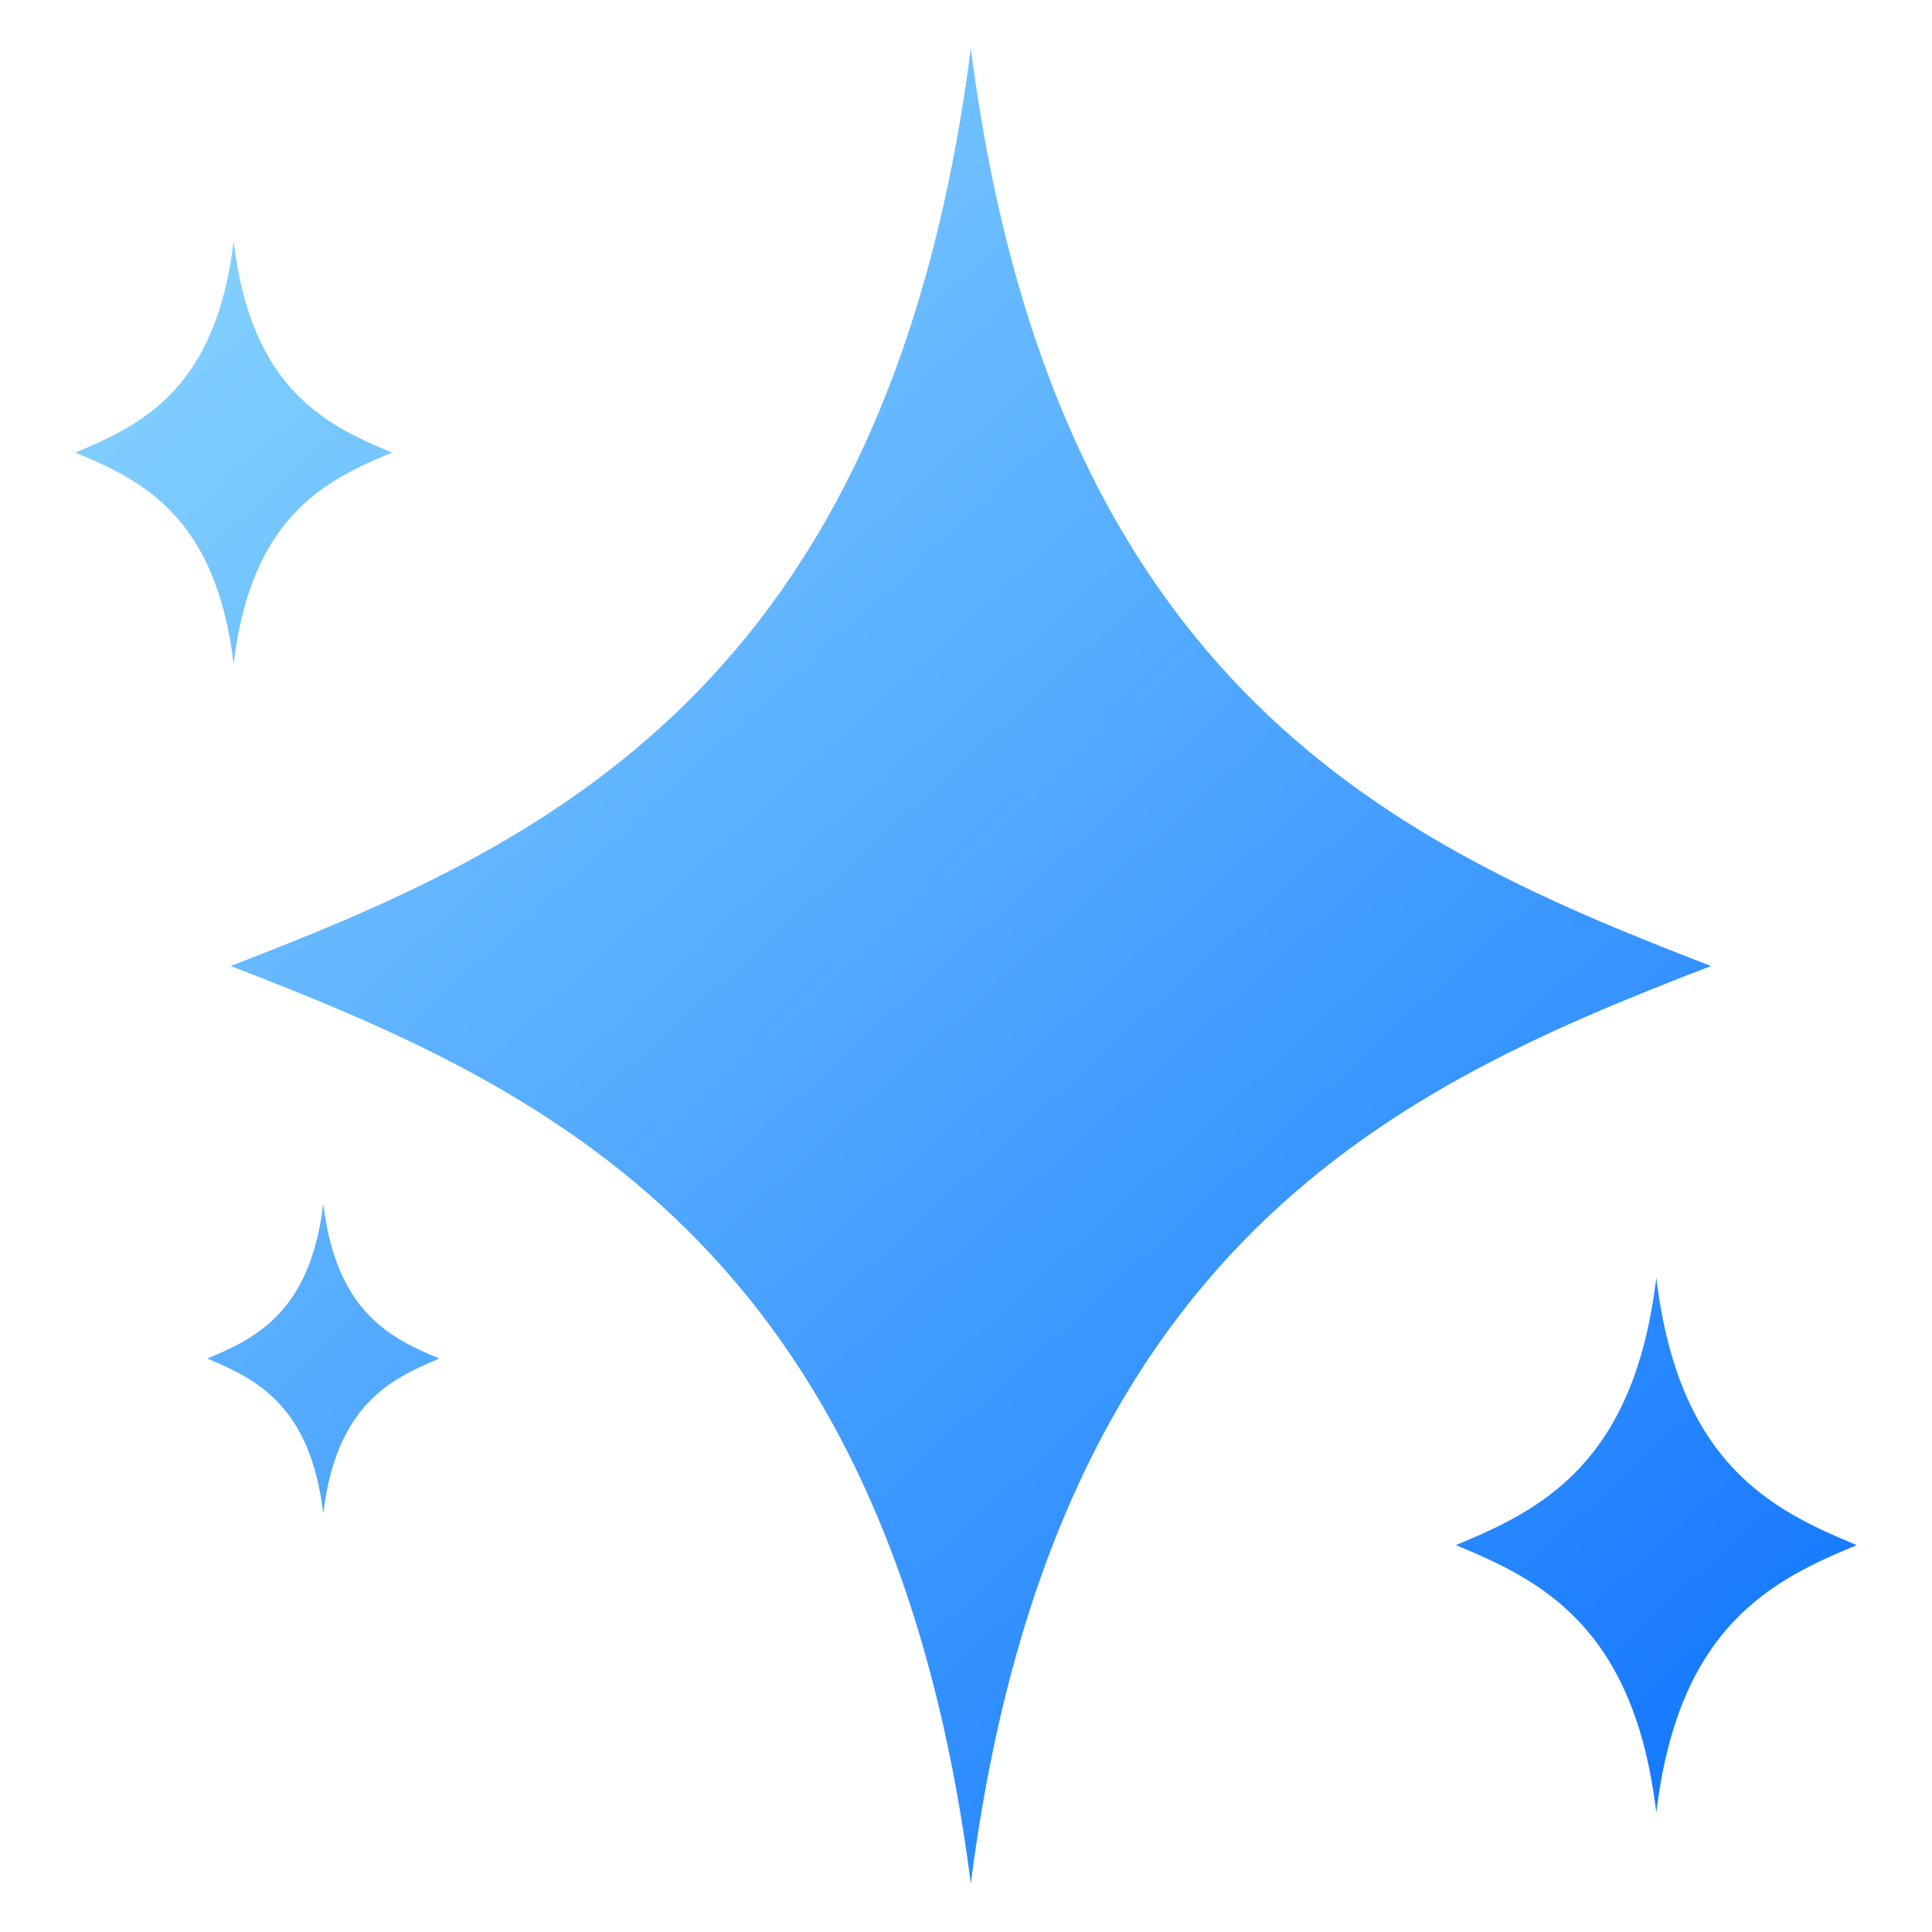 <svg id="Layer_1" enable-background="new 0 0 100 100" viewBox="0 0 100 100" xmlns="http://www.w3.org/2000/svg" xmlns:xlink="http://www.w3.org/1999/xlink"><linearGradient id="lg1"><stop offset="0" stop-color="#97e0ff"/><stop offset="1" stop-color="#1075ff"/></linearGradient><linearGradient id="SVGID_1_" gradientUnits="userSpaceOnUse" x1="4.521" x2="96.537" xlink:href="#lg1" y1="-9.023" y2="91.818"/><linearGradient id="SVGID_00000053529670556188049540000007742908017448433551_" gradientUnits="userSpaceOnUse" x1=".084" x2="92.101" xlink:href="#lg1" y1="-4.975" y2="95.866"/><linearGradient id="SVGID_00000088093291541906876820000015588798069289274011_" gradientUnits="userSpaceOnUse" x1="-28.321" x2="63.696" xlink:href="#lg1" y1="20.945" y2="121.785"/><linearGradient id="SVGID_00000143610312122931613180000012961530389713104277_" gradientUnits="userSpaceOnUse" x1="-7.504" x2="84.513" xlink:href="#lg1" y1="1.95" y2="102.79"/><g clip-rule="evenodd" fill-rule="evenodd"><path d="m75.356 79.975c4.339 1.8 9.223 4.157 10.374 13.849 1.151-9.692 6.035-12.049 10.374-13.849-4.339-1.8-9.223-4.158-10.374-13.85-1.151 9.692-6.035 12.049-10.374 13.85z" fill="url(#SVGID_1_)"/><path d="m11.936 50c16.026 6.175 34.061 14.259 38.313 47.5 4.252-33.241 22.287-41.325 38.313-47.5-16.026-6.175-34.06-14.259-38.313-47.5-4.252 33.241-22.287 41.325-38.313 47.5z" fill="url(#SVGID_00000053529670556188049540000007742908017448433551_)"/><path d="m22.741 70.319c-2.513-1.043-5.341-2.408-6.008-8.02-.667 5.613-3.495 6.978-6.008 8.02 2.513 1.043 5.341 2.408 6.008 8.02.667-5.613 3.495-6.978 6.008-8.02z" fill="url(#SVGID_00000088093291541906876820000015588798069289274011_)"/><path d="m20.288 23.425c-3.428-1.422-7.287-3.284-8.196-10.942-.91 7.657-4.768 9.52-8.196 10.942 3.429 1.422 7.287 3.285 8.196 10.942.91-7.657 4.768-9.52 8.196-10.942z" fill="url(#SVGID_00000143610312122931613180000012961530389713104277_)"/></g></svg>
